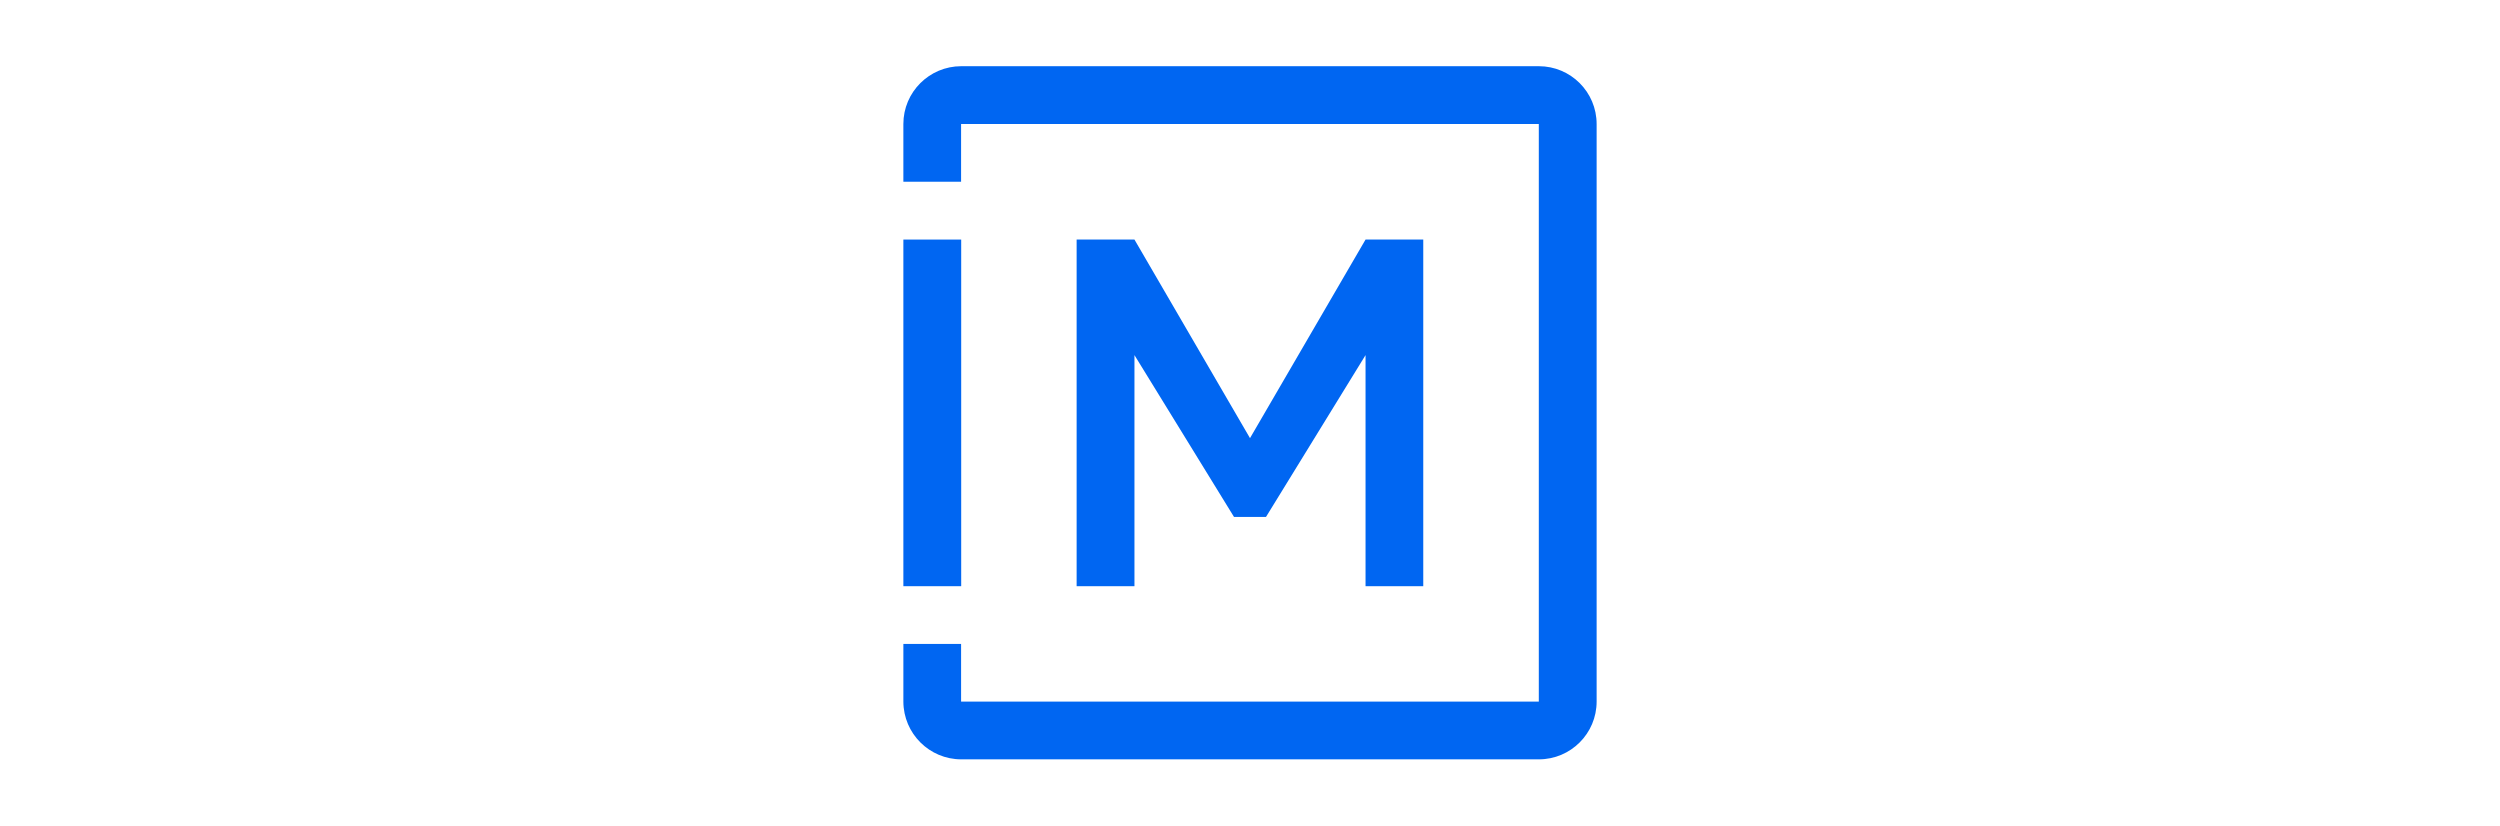 <svg xmlns="http://www.w3.org/2000/svg" id="Capa_1" data-name="Capa 1" viewBox="0 0 230 75.96"><defs><style>      .cls-1 {        fill: #0066f2;        stroke-width: 0px;      }    </style></defs><polygon class="cls-1" points="88.43 22.04 88.42 22.04 83.11 22.04 83.11 22.04 83.11 53.93 83.11 53.93 88.42 53.93 88.43 53.93 88.43 22.04"></polygon><polygon class="cls-1" points="125.63 22.04 130.94 22.04 130.94 53.93 125.63 53.93 125.63 32.67 116.47 47.56 113.53 47.56 104.37 32.67 104.37 53.93 99.05 53.93 99.05 22.04 104.37 22.04 115 40.31 125.63 22.04"></polygon><path class="cls-1" d="M146.89,11.41v53.13c0,2.94-2.38,5.32-5.32,5.32h-53.13c-2.94,0-5.32-2.38-5.33-5.31h0v-5.31h5.31v5.31h53.15V11.41h-53.15v5.31h-5.31v-5.31h0c0-2.94,2.39-5.32,5.33-5.32h53.13c2.94,0,5.32,2.38,5.32,5.32"></path></svg>